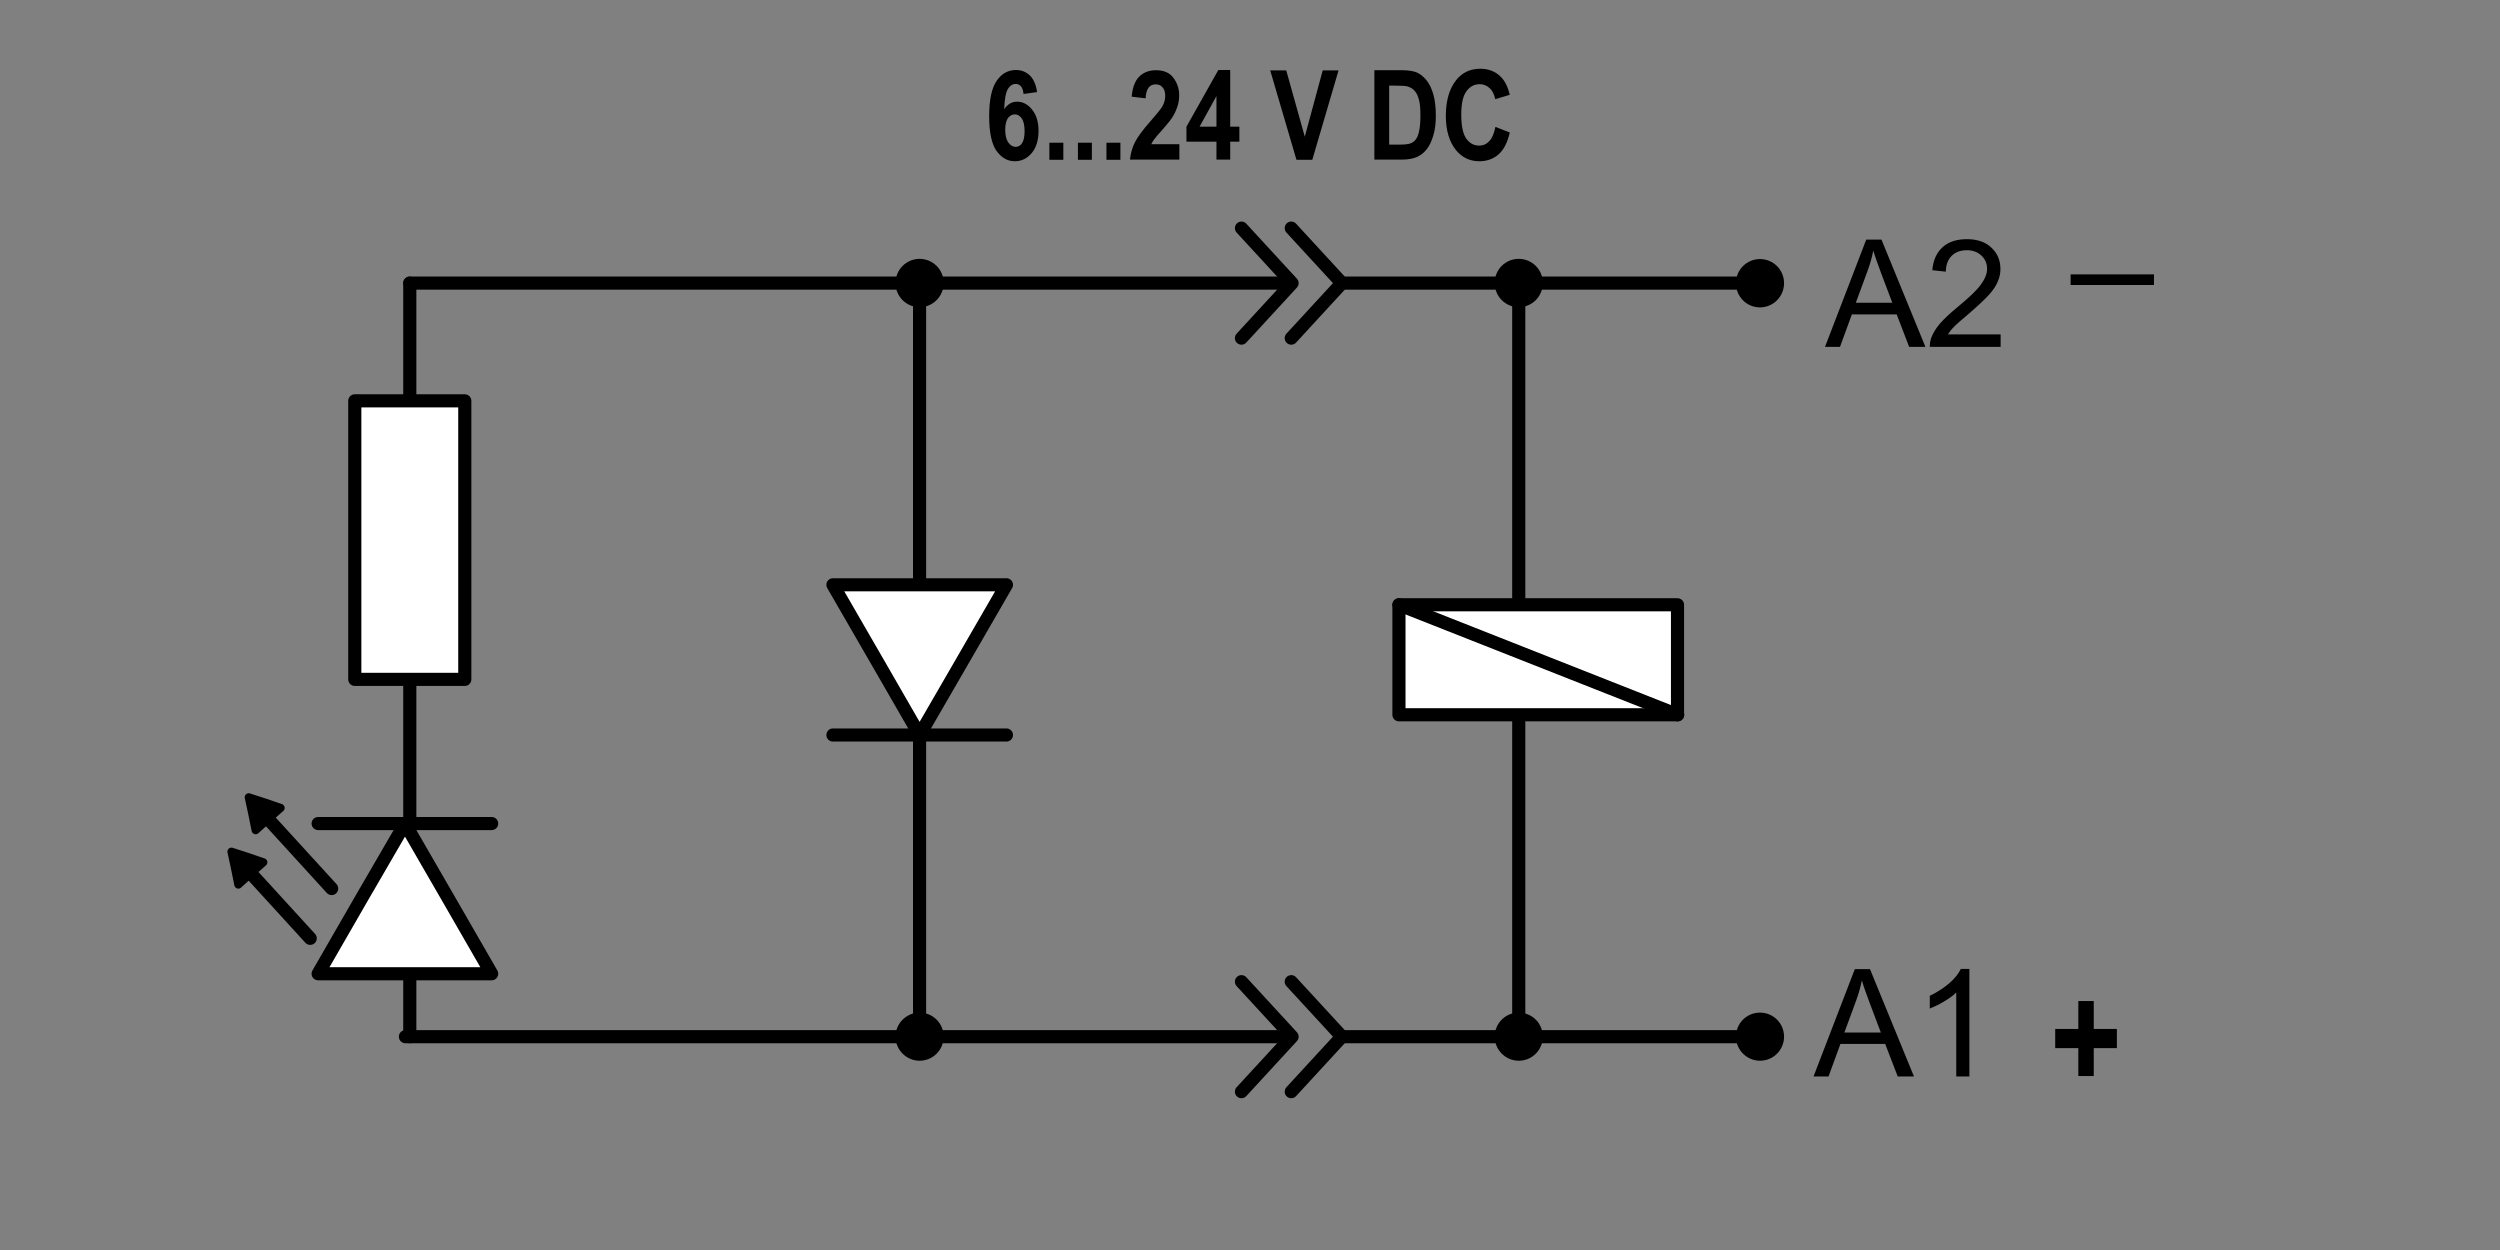 <?xml version="1.0" encoding="utf-8"?>
<!-- Generator: Adobe Illustrator 26.3.1, SVG Export Plug-In . SVG Version: 6.00 Build 0)  -->
<svg version="1.1" id="Слой_1" xmlns="http://www.w3.org/2000/svg" xmlns:xlink="http://www.w3.org/1999/xlink" x="0px" y="0px"
	 width="1200px" height="600px" viewBox="0 0 1200 600" enable-background="new 0 0 1200 600" xml:space="preserve">
<rect x="0" y="0" width="1200" height="600" fill="#808080" stroke="none"/>
<g>
	<path d="M497.8,44.2l-6.5,0.9c-0.3-3.2-1.6-4.8-3.8-4.8c-1.5,0-2.7,0.8-3.7,2.4s-1.6,4.8-1.8,9.7c0.8-1.2,1.8-2.1,2.8-2.7
		s2.2-0.9,3.4-0.9c2.8,0,5.2,1.3,7.2,3.8c2.1,2.6,3.1,6,3.1,10.2c0,4.5-1.1,8.1-3.3,10.7c-2.2,2.6-4.9,3.9-8.1,3.9
		c-3.5,0-6.4-1.7-8.8-5c-2.3-3.3-3.5-8.9-3.5-16.6c0-7.9,1.2-13.5,3.6-17c2.4-3.5,5.5-5.2,9.3-5.2c2.6,0,4.8,0.9,6.6,2.6
		S497.3,40.7,497.8,44.2z M482.5,62.2c0,2.7,0.5,4.8,1.5,6.2c1,1.4,2.2,2.1,3.5,2.1c1.3,0,2.3-0.6,3.1-1.8c0.8-1.2,1.2-3.1,1.2-5.8
		c0-2.8-0.5-4.9-1.4-6.1c-0.9-1.3-2-1.9-3.3-1.9c-1.3,0-2.4,0.6-3.3,1.8C483,57.9,482.5,59.8,482.5,62.2z"/>
	<path d="M503.7,76.7v-8.2h6.7v8.2H503.7z"/>
	<path d="M517.4,76.7v-8.2h6.7v8.2H517.4z"/>
	<path d="M531.1,76.7v-8.2h6.7v8.2H531.1z"/>
	<path d="M566.1,69v7.6h-23.7c0.3-2.9,1-5.6,2.3-8.2c1.3-2.6,3.8-6,7.6-10.3c3-3.4,4.8-5.7,5.5-6.8c1-1.7,1.5-3.5,1.5-5.2
		c0-1.9-0.4-3.3-1.3-4.2c-0.8-1-1.9-1.4-3.3-1.4c-3,0-4.6,2.2-4.8,6.7l-6.7-0.8c0.4-4.4,1.6-7.6,3.6-9.6s4.7-3.1,8.1-3.1
		c3.7,0,6.5,1.2,8.3,3.6s2.8,5.2,2.8,8.3c0,1.8-0.2,3.5-0.7,5.1c-0.5,1.6-1.2,3.3-2.2,5c-1,1.7-2.7,3.8-5,6.4
		c-2.2,2.4-3.5,4-4.1,4.8c-0.6,0.8-1,1.5-1.4,2.3H566.1z"/>
	<path d="M583.9,76.7V68h-14.4v-7.2l15.3-27.2h5.7v27.2h4.4V68h-4.4v8.6H583.9z M583.9,60.8V46.1l-8.1,14.7H583.9z"/>
	<path d="M622.3,76.7l-12.6-42.9h7.7l8.9,31.8l8.6-31.8h7.6l-12.6,42.9H622.3z"/>
	<path d="M659.7,33.7h13c3.3,0,5.8,0.4,7.4,1.1s3.2,2,4.6,3.7s2.5,4,3.3,6.8c0.8,2.8,1.2,6.2,1.2,10.3c0,3.7-0.4,6.9-1.3,9.7
		c-0.8,2.7-1.9,4.9-3.2,6.5s-2.8,2.8-4.7,3.6s-4.2,1.2-7,1.2h-13.3V33.7z M666.8,41v28.4h5.3c2.3,0,3.9-0.2,5-0.6s1.9-1.1,2.5-1.9
		c0.7-0.9,1.2-2.2,1.6-4.1c0.4-1.9,0.6-4.3,0.6-7.4c0-3.2-0.2-5.7-0.7-7.5s-1.1-3.3-2.1-4.3c-0.9-1.1-2.1-1.7-3.4-2.1
		c-1-0.3-2.9-0.4-5.8-0.4H666.8z"/>
	<path d="M717.8,60.9l6.9,2.7c-1.1,4.8-2.9,8.3-5.4,10.5c-2.5,2.2-5.6,3.3-9.2,3.3c-4.6,0-8.3-1.8-11.2-5.3
		c-3.3-4.1-4.9-9.6-4.9-16.5c0-7.3,1.7-13.1,5-17.2c2.9-3.6,6.7-5.4,11.6-5.4c3.9,0,7.3,1.3,9.9,4c1.9,1.9,3.3,4.8,4.2,8.5l-7,2.1
		c-0.5-2.3-1.3-4.1-2.7-5.3c-1.3-1.2-2.9-1.9-4.7-1.9c-2.6,0-4.7,1.1-6.4,3.4s-2.5,6-2.5,11.2c0,5.4,0.8,9.3,2.4,11.5
		c1.6,2.3,3.7,3.4,6.2,3.4c1.9,0,3.5-0.7,4.9-2.2C716.2,66.4,717.2,64,717.8,60.9z"/>
</g>
<line fill="none" stroke="#000000" stroke-width="6.302" stroke-linecap="round" stroke-linejoin="round" stroke-miterlimit="22.926" x1="729" y1="497.6" x2="729" y2="135.9"/>
<line fill="none" stroke="#000000" stroke-width="6.302" stroke-linecap="round" stroke-linejoin="round" stroke-miterlimit="22.926" x1="196.7" y1="497.6" x2="196.7" y2="135.9"/>
<g>
	<g>
		<path d="M870.5,516.7l19.8-51.5h7.3l21.1,51.5h-7.8l-6-15.6h-21.5l-5.7,15.6H870.5z M885.3,495.6h17.5l-5.4-14.3
			c-1.6-4.3-2.9-7.9-3.7-10.7c-0.7,3.3-1.6,6.6-2.8,9.8L885.3,495.6z"/>
		<path d="M945.4,516.7H939v-40.3c-1.5,1.5-3.5,2.9-6,4.4c-2.5,1.5-4.7,2.5-6.7,3.3v-6.1c3.5-1.7,6.6-3.7,9.3-6s4.5-4.7,5.6-6.9h4.1
			V516.7z"/>
	</g>
</g>
<path fill-rule="evenodd" clip-rule="evenodd" stroke="#000000" stroke-width="6.302" stroke-linecap="round" stroke-linejoin="round" stroke-miterlimit="22.926" d="
	M844.8,506c4.7,0,8.4-3.8,8.4-8.4c0-4.7-3.8-8.4-8.4-8.4c-4.7,0-8.4,3.8-8.4,8.4C836.4,502.2,840.2,506,844.8,506z"/>
<line fill-rule="evenodd" clip-rule="evenodd" fill="none" stroke="#000000" stroke-width="6.302" stroke-linecap="round" stroke-linejoin="round" stroke-miterlimit="22.926" x1="619.1" y1="135.9" x2="196.7" y2="135.9"/>
<line fill-rule="evenodd" clip-rule="evenodd" fill="none" stroke="#000000" stroke-width="6.302" stroke-linecap="round" stroke-linejoin="round" stroke-miterlimit="22.926" x1="844.8" y1="135.9" x2="644.1" y2="135.9"/>
<path fill-rule="evenodd" clip-rule="evenodd" stroke="#000000" stroke-width="6.302" stroke-linecap="round" stroke-linejoin="round" stroke-miterlimit="22.926" d="
	M844.8,127.5c4.7,0,8.4,3.8,8.4,8.4c0,4.7-3.8,8.5-8.4,8.5c-4.7,0-8.4-3.8-8.4-8.5C836.4,131.2,840.2,127.5,844.8,127.5z"/>
<g>
	
		<line fill="none" stroke="#000000" stroke-width="6.302" stroke-linecap="round" stroke-linejoin="round" stroke-miterlimit="22.926" x1="441.4" y1="497.6" x2="441.4" y2="135.9"/>
	
		<path fill-rule="evenodd" clip-rule="evenodd" stroke="#000000" stroke-width="6.302" stroke-linecap="round" stroke-linejoin="round" stroke-miterlimit="22.926" d="
		M441.4,506c4.7,0,8.4-3.8,8.4-8.4c0-4.7-3.8-8.4-8.4-8.4s-8.4,3.8-8.4,8.4C433,502.2,436.8,506,441.4,506z"/>
	
		<path fill-rule="evenodd" clip-rule="evenodd" stroke="#000000" stroke-width="6.302" stroke-linecap="round" stroke-linejoin="round" stroke-miterlimit="22.926" d="
		M441.4,144.3c4.7,0,8.4-3.8,8.4-8.5c0-4.7-3.8-8.4-8.4-8.4s-8.4,3.8-8.4,8.4C433,140.6,436.8,144.3,441.4,144.3z"/>
</g>
<path fill-rule="evenodd" clip-rule="evenodd" stroke="#000000" stroke-width="6.302" stroke-linecap="round" stroke-linejoin="round" stroke-miterlimit="22.926" d="
	M729,506c4.7,0,8.4-3.8,8.4-8.4c0-4.7-3.8-8.4-8.4-8.4c-4.7,0-8.4,3.8-8.4,8.4C720.6,502.2,724.4,506,729,506z"/>
<path fill-rule="evenodd" clip-rule="evenodd" stroke="#000000" stroke-width="6.302" stroke-linecap="round" stroke-linejoin="round" stroke-miterlimit="22.926" d="
	M729,144.3c4.7,0,8.4-3.8,8.4-8.5c0-4.7-3.8-8.4-8.4-8.4c-4.7,0-8.4,3.8-8.4,8.4C720.6,140.6,724.4,144.3,729,144.3z"/>
<g>
	
		<line fill-rule="evenodd" clip-rule="evenodd" fill="none" stroke="#000000" stroke-width="6.296" stroke-linecap="round" stroke-linejoin="round" stroke-miterlimit="22.926" x1="159.2" y1="426.5" x2="128.7" y2="393.1"/>
	
		<polygon fill-rule="evenodd" clip-rule="evenodd" fill="#FFFFFF" stroke="#000000" stroke-width="6.296" stroke-linecap="round" stroke-linejoin="round" stroke-miterlimit="22.926" points="
		194.4,395.3 215.2,431.3 236,467.4 194.4,467.4 152.7,467.4 173.5,431.3 	"/>
	
		<line fill-rule="evenodd" clip-rule="evenodd" fill="none" stroke="#000000" stroke-width="6.296" stroke-linecap="round" stroke-linejoin="round" stroke-miterlimit="22.926" x1="148.9" y1="450.4" x2="120.4" y2="419.2"/>
	
		<line fill-rule="evenodd" clip-rule="evenodd" fill="none" stroke="#000000" stroke-width="6.296" stroke-linecap="round" stroke-linejoin="round" stroke-miterlimit="22.926" x1="236" y1="395.3" x2="152.7" y2="395.3"/>
	
		<polygon fill-rule="evenodd" clip-rule="evenodd" stroke="#000000" stroke-width="3.888" stroke-linecap="round" stroke-linejoin="round" stroke-miterlimit="22.926" points="
		114.4,424.6 112.8,416.7 111.1,408.8 118.8,411.3 126.4,413.9 120.4,419.2 	"/>
	
		<polygon fill-rule="evenodd" clip-rule="evenodd" stroke="#000000" stroke-width="3.888" stroke-linecap="round" stroke-linejoin="round" stroke-miterlimit="22.926" points="
		122.7,398.5 121.1,390.6 119.4,382.7 127.1,385.2 134.7,387.8 128.7,393.1 	"/>
</g>
<rect x="170.3" y="192.4" fill-rule="evenodd" clip-rule="evenodd" fill="#FFFFFF" stroke="#000000" stroke-width="6.302" stroke-linecap="round" stroke-linejoin="round" stroke-miterlimit="22.926" width="52.8" height="133.7"/>
<g>
	
		<rect x="671.5" y="290.3" fill-rule="evenodd" clip-rule="evenodd" fill="#FFFFFF" stroke="#000000" stroke-width="6.302" stroke-linecap="round" stroke-linejoin="round" stroke-miterlimit="22.926" width="133.7" height="52.8"/>
	
		<line fill-rule="evenodd" clip-rule="evenodd" fill="none" stroke="#000000" stroke-width="6.302" stroke-linecap="round" stroke-linejoin="round" stroke-miterlimit="22.926" x1="671.5" y1="290.3" x2="805.3" y2="343.1"/>
</g>
<g>
	<g>
		<path d="M997.6,516.5v-13.4h-11.1v-9.2h11.1v-13.4h7.4v13.4h11.1v9.2H1005v13.4H997.6z"/>
	</g>
</g>
<g>
	<path d="M993.9,136.8v-5.1h40v5.1H993.9z"/>
</g>
<g>
	<path d="M876,166.5l19.8-51.5h7.3l21.1,51.5h-7.8l-6-15.6h-21.5l-5.7,15.6H876z M890.8,145.3h17.5l-5.4-14.3
		c-1.6-4.3-2.9-7.9-3.7-10.7c-0.7,3.3-1.6,6.6-2.8,9.8L890.8,145.3z"/>
	<path d="M960.3,160.4v6.1h-34c0-1.5,0.2-3,0.7-4.4c0.9-2.3,2.3-4.6,4.2-6.8c1.9-2.2,4.7-4.8,8.3-7.8c5.6-4.6,9.4-8.2,11.3-10.9
		c2-2.7,3-5.2,3-7.6c0-2.5-0.9-4.6-2.7-6.3c-1.8-1.7-4.1-2.6-7-2.6c-3,0-5.5,0.9-7.3,2.7c-1.8,1.8-2.8,4.4-2.8,7.6l-6.5-0.7
		c0.4-4.8,2.1-8.5,5-11.1s6.8-3.8,11.7-3.8c4.9,0,8.9,1.4,11.7,4.1c2.9,2.7,4.3,6.1,4.3,10.2c0,2.1-0.4,4.1-1.3,6.1
		c-0.8,2-2.2,4.1-4.2,6.3s-5.2,5.2-9.7,9.1c-3.8,3.2-6.2,5.3-7.3,6.5c-1.1,1.1-2,2.3-2.7,3.4H960.3z"/>
</g>
<polyline fill-rule="evenodd" clip-rule="evenodd" fill="none" stroke="#000000" stroke-width="6.302" stroke-linecap="round" stroke-linejoin="round" stroke-miterlimit="22.926" points="
	595.9,109.5 620.2,135.9 595.9,162.3 "/>
<polyline fill-rule="evenodd" clip-rule="evenodd" fill="none" stroke="#000000" stroke-width="6.302" stroke-linecap="round" stroke-linejoin="round" stroke-miterlimit="22.926" points="
	619.8,109.5 644.1,135.9 619.8,162.3 "/>
<line fill-rule="evenodd" clip-rule="evenodd" fill="none" stroke="#000000" stroke-width="6.302" stroke-linecap="round" stroke-linejoin="round" stroke-miterlimit="22.926" x1="617.1" y1="497.6" x2="194.6" y2="497.6"/>
<line fill-rule="evenodd" clip-rule="evenodd" fill="none" stroke="#000000" stroke-width="6.302" stroke-linecap="round" stroke-linejoin="round" stroke-miterlimit="22.926" x1="844.8" y1="497.6" x2="644.1" y2="497.6"/>
<polyline fill-rule="evenodd" clip-rule="evenodd" fill="none" stroke="#000000" stroke-width="6.302" stroke-linecap="round" stroke-linejoin="round" stroke-miterlimit="22.926" points="
	595.9,471.2 620.2,497.6 595.9,524 "/>
<polyline fill-rule="evenodd" clip-rule="evenodd" fill="none" stroke="#000000" stroke-width="6.302" stroke-linecap="round" stroke-linejoin="round" stroke-miterlimit="22.926" points="
	619.8,471.2 644.1,497.6 619.8,524 "/>
<g>
	
		<polygon fill-rule="evenodd" clip-rule="evenodd" fill="#FFFFFF" stroke="#000000" stroke-width="6.296" stroke-linecap="round" stroke-linejoin="round" stroke-miterlimit="22.926" points="
		441.4,352.8 420.6,316.7 399.8,280.7 441.4,280.7 483.1,280.7 462.3,316.7 	"/>
	
		<line fill-rule="evenodd" clip-rule="evenodd" fill="none" stroke="#000000" stroke-width="6.296" stroke-linecap="round" stroke-linejoin="round" stroke-miterlimit="22.926" x1="399.8" y1="352.8" x2="483.1" y2="352.8"/>
</g>
</svg>
